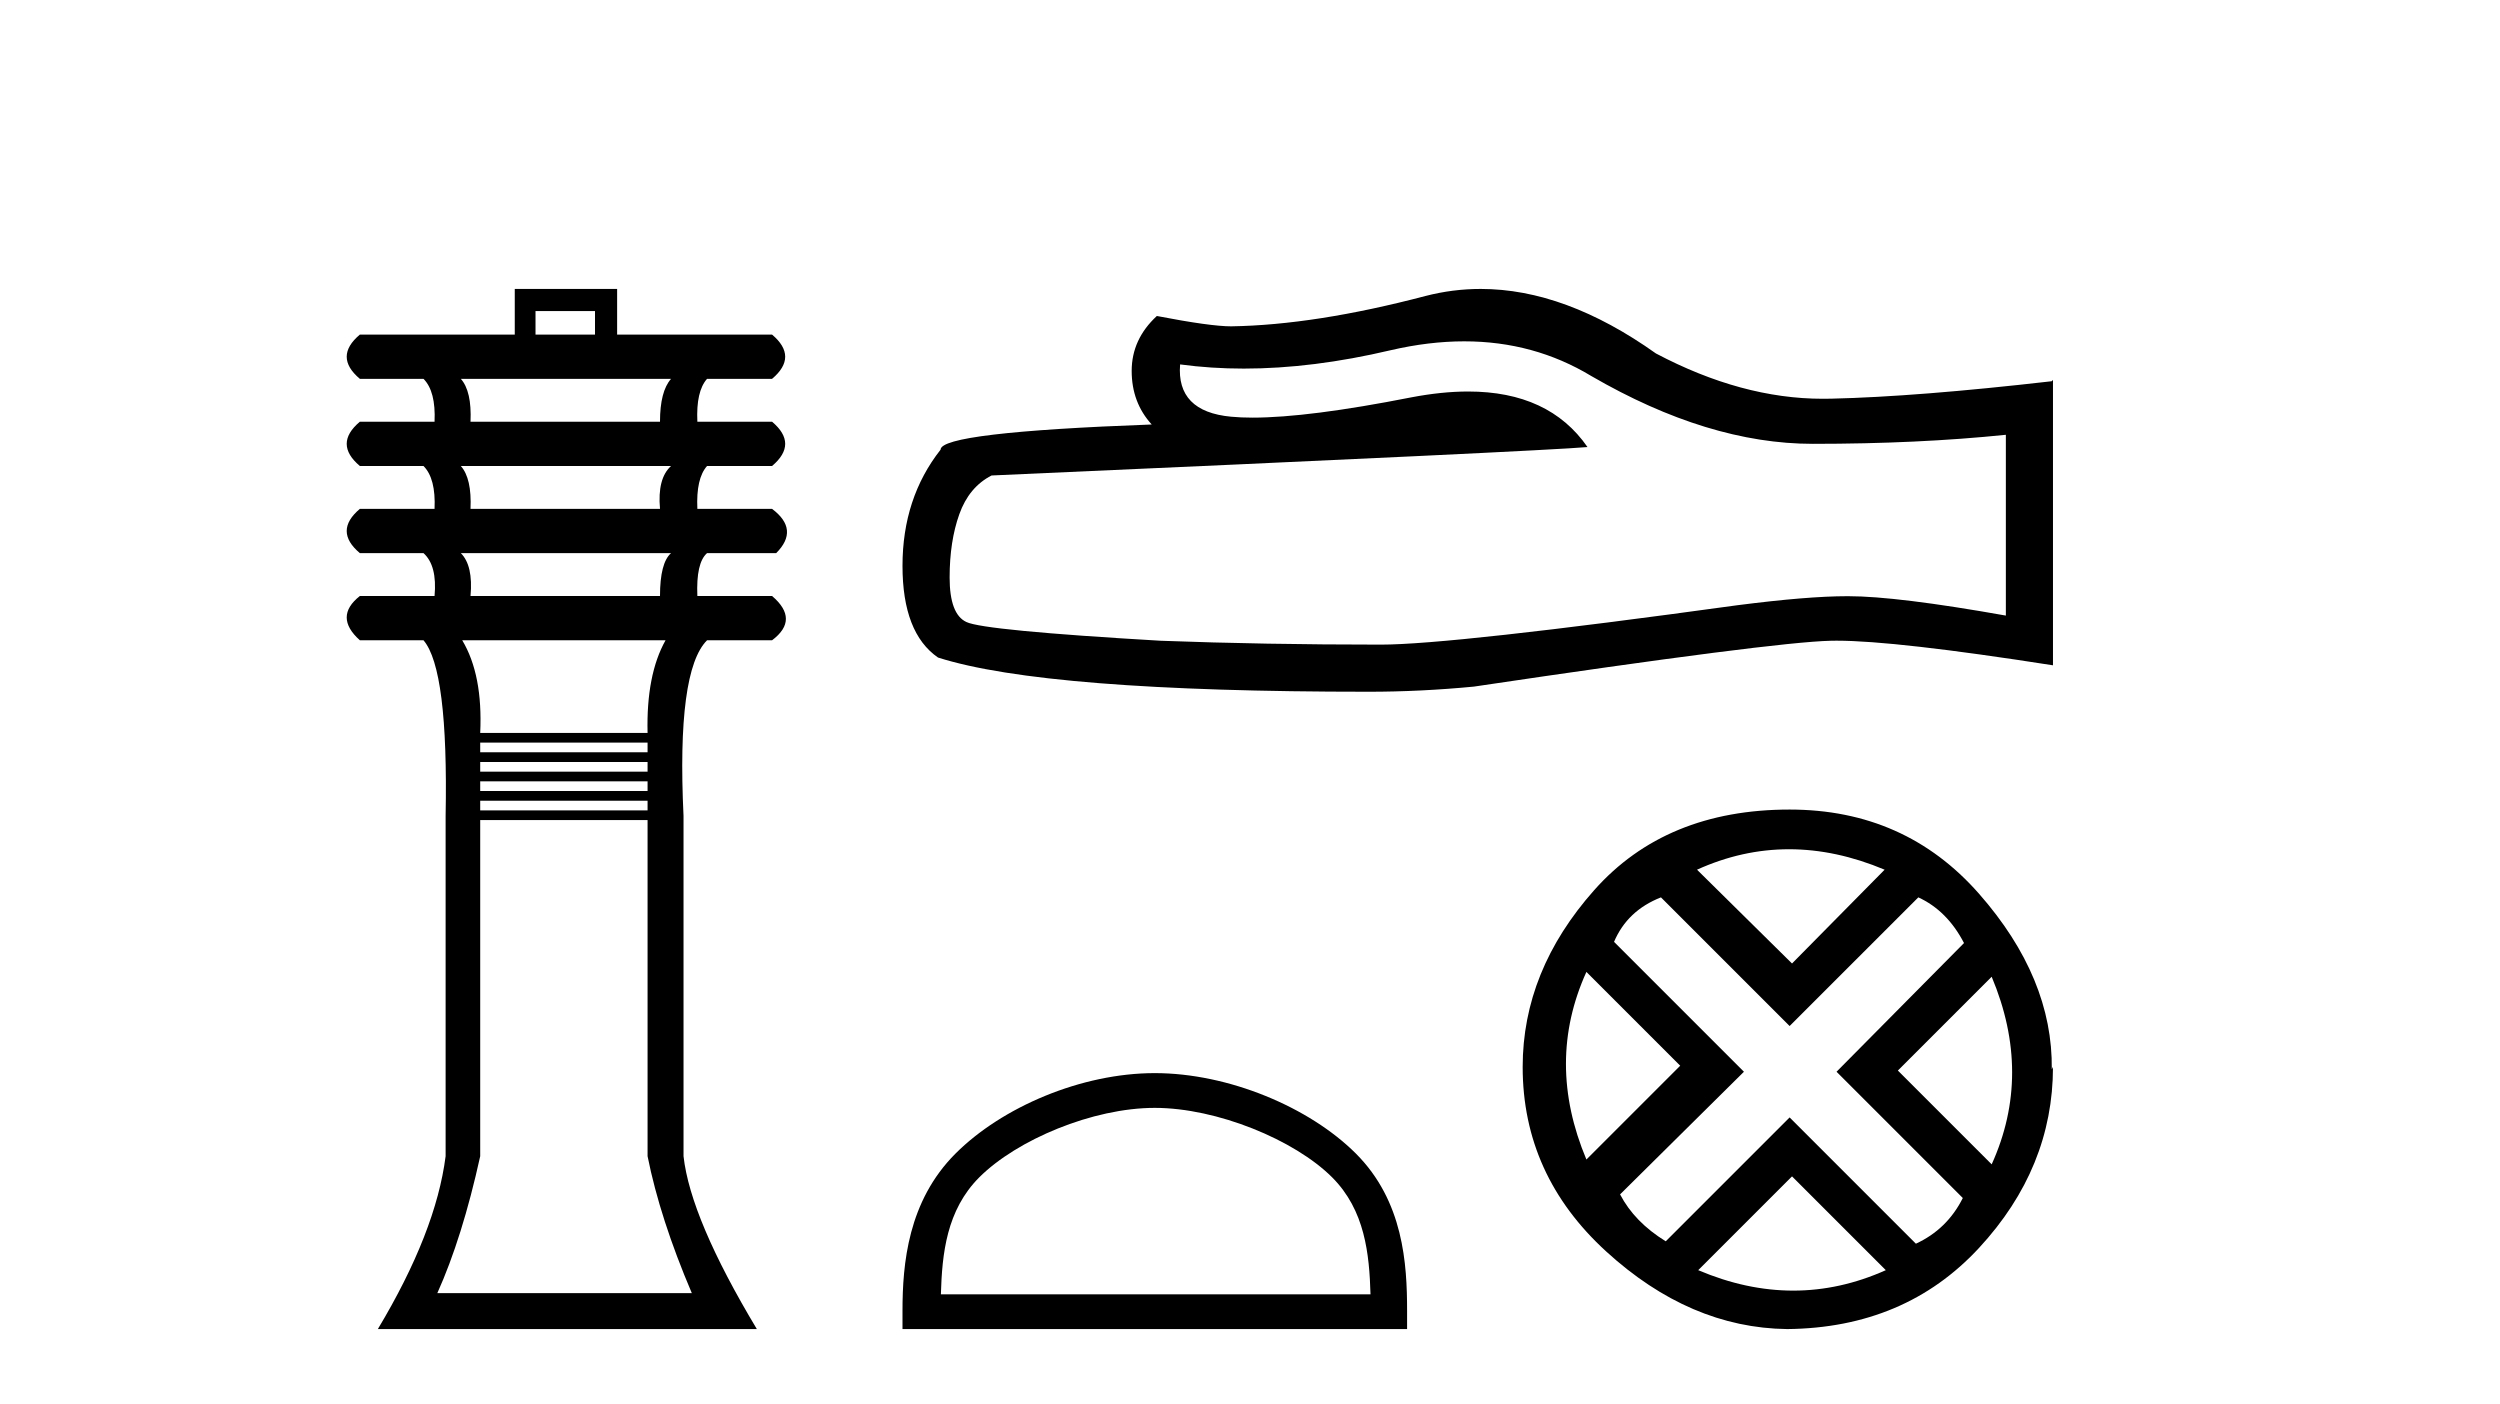 <?xml version='1.0' encoding='UTF-8' standalone='yes'?><svg xmlns='http://www.w3.org/2000/svg' xmlns:xlink='http://www.w3.org/1999/xlink' width='73.0' height='41.0' ><path d='M 17.374 9.083 L 17.374 9.77 L 15.637 9.77 L 15.637 9.083 ZM 19.595 11.062 Q 19.272 11.426 19.272 12.314 L 13.739 12.314 Q 13.779 11.426 13.456 11.062 ZM 19.595 13.607 Q 19.192 13.97 19.272 14.859 L 13.739 14.859 Q 13.779 13.97 13.456 13.607 ZM 19.595 16.151 Q 19.272 16.434 19.272 17.403 L 13.739 17.403 Q 13.82 16.515 13.456 16.151 ZM 19.434 18.696 Q 18.868 19.705 18.909 21.402 L 14.022 21.402 Q 14.102 19.705 13.497 18.696 ZM 18.909 21.684 L 18.909 21.967 L 14.022 21.967 L 14.022 21.684 ZM 18.909 22.25 L 18.909 22.533 L 14.022 22.533 L 14.022 22.25 ZM 18.909 22.815 L 18.909 23.098 L 14.022 23.098 L 14.022 22.815 ZM 18.909 23.381 L 18.909 23.663 L 14.022 23.663 L 14.022 23.381 ZM 18.909 23.946 L 18.909 33.761 Q 19.272 35.578 20.201 37.759 L 12.77 37.759 Q 13.497 36.144 14.022 33.761 L 14.022 23.946 ZM 15.031 8.437 L 15.031 9.77 L 10.508 9.77 Q 9.74 10.416 10.508 11.062 L 12.366 11.062 Q 12.729 11.426 12.689 12.314 L 10.508 12.314 Q 9.74 12.96 10.508 13.607 L 12.366 13.607 Q 12.729 13.97 12.689 14.859 L 10.508 14.859 Q 9.74 15.505 10.508 16.151 L 12.366 16.151 Q 12.77 16.515 12.689 17.403 L 10.508 17.403 Q 9.74 18.009 10.508 18.696 L 12.366 18.696 Q 13.093 19.544 13.012 23.825 L 13.012 33.761 Q 12.729 35.982 11.033 38.809 L 22.1 38.809 Q 20.161 35.578 19.959 33.761 L 19.959 23.825 Q 19.757 19.584 20.646 18.696 L 22.544 18.696 Q 23.352 18.09 22.544 17.403 L 20.363 17.403 Q 20.322 16.434 20.646 16.151 L 22.665 16.151 Q 23.352 15.464 22.544 14.859 L 20.363 14.859 Q 20.322 13.97 20.646 13.607 L 22.544 13.607 Q 23.311 12.96 22.544 12.314 L 20.363 12.314 Q 20.322 11.426 20.646 11.062 L 22.544 11.062 Q 23.311 10.416 22.544 9.77 L 18.02 9.77 L 18.02 8.437 Z' style='fill:#000000;stroke:none' /><path d='M 42.756 9.967 Q 44.791 9.967 46.468 10.981 Q 49.88 12.96 52.934 12.96 Q 56.007 12.96 58.571 12.696 L 58.571 17.975 Q 55.385 17.409 53.971 17.409 L 53.934 17.409 Q 52.784 17.409 50.729 17.673 Q 42.377 18.823 40.322 18.823 Q 36.91 18.823 33.894 18.71 Q 28.728 18.409 28.219 18.163 Q 27.729 17.937 27.729 16.863 Q 27.729 15.807 28.012 15.015 Q 28.294 14.223 28.954 13.884 Q 45.092 13.168 46.355 13.054 Q 45.231 11.432 42.87 11.432 Q 42.104 11.432 41.208 11.603 Q 38.203 12.195 36.573 12.195 Q 36.23 12.195 35.949 12.168 Q 34.346 12.018 34.459 10.641 L 34.459 10.641 Q 35.359 10.763 36.318 10.763 Q 38.332 10.763 40.605 10.227 Q 41.726 9.967 42.756 9.967 ZM 43.236 8.437 Q 42.42 8.437 41.623 8.643 Q 38.399 9.491 35.949 9.529 Q 35.345 9.529 33.78 9.227 Q 33.045 9.906 33.045 10.83 Q 33.045 11.754 33.63 12.395 Q 27.465 12.621 27.465 13.13 Q 26.353 14.544 26.353 16.523 Q 26.353 18.484 27.39 19.2 Q 30.519 20.199 39.964 20.199 Q 41.472 20.199 43.037 20.049 Q 51.784 18.748 53.462 18.71 Q 53.541 18.708 53.627 18.708 Q 55.351 18.708 59.947 19.427 L 59.947 11.094 L 59.91 11.132 Q 55.97 11.584 53.481 11.641 Q 53.354 11.644 53.226 11.644 Q 50.857 11.644 48.353 10.321 Q 45.704 8.437 43.236 8.437 Z' style='fill:#000000;stroke:none' /><path d='M 33.72 32.35 C 35.532 32.35 37.8 33.281 38.898 34.378 C 39.858 35.339 39.984 36.612 40.019 37.795 L 27.474 37.795 C 27.509 36.612 27.635 35.339 28.595 34.378 C 29.693 33.281 31.908 32.35 33.72 32.35 ZM 33.72 31.335 C 31.57 31.335 29.257 32.329 27.901 33.684 C 26.51 35.075 26.353 36.906 26.353 38.275 L 26.353 38.809 L 41.087 38.809 L 41.087 38.275 C 41.087 36.906 40.983 35.075 39.592 33.684 C 38.236 32.329 35.87 31.335 33.72 31.335 Z' style='fill:#000000;stroke:none' /><path d='M 52.24 24.798 Q 53.609 24.798 55.031 25.395 L 52.327 28.134 L 49.553 25.395 Q 50.87 24.798 52.24 24.798 ZM 46.323 28.38 L 49.062 31.119 L 46.323 33.858 Q 45.129 31.014 46.323 28.38 ZM 58.157 28.521 Q 59.351 31.365 58.157 33.999 L 55.418 31.26 L 58.157 28.521 ZM 56.015 26.203 Q 56.857 26.589 57.349 27.537 L 53.627 31.295 L 57.314 34.982 Q 56.857 35.895 55.944 36.316 L 52.257 32.629 L 48.64 36.246 Q 47.727 35.684 47.306 34.876 L 50.923 31.295 L 47.13 27.502 Q 47.517 26.589 48.5 26.203 L 52.257 29.96 L 56.015 26.203 ZM 52.327 34.35 L 55.066 37.089 Q 53.732 37.686 52.363 37.686 Q 50.993 37.686 49.588 37.089 L 52.327 34.35 ZM 52.257 23.639 Q 48.64 23.639 46.551 25.992 Q 44.462 28.345 44.462 31.154 Q 44.462 34.315 46.902 36.544 Q 49.343 38.774 52.187 38.809 Q 55.628 38.774 57.788 36.439 Q 59.947 34.104 59.947 31.154 L 59.947 31.154 L 59.912 31.224 Q 59.947 28.556 57.788 26.098 Q 55.628 23.639 52.257 23.639 Z' style='fill:#000000;stroke:none' /></svg>